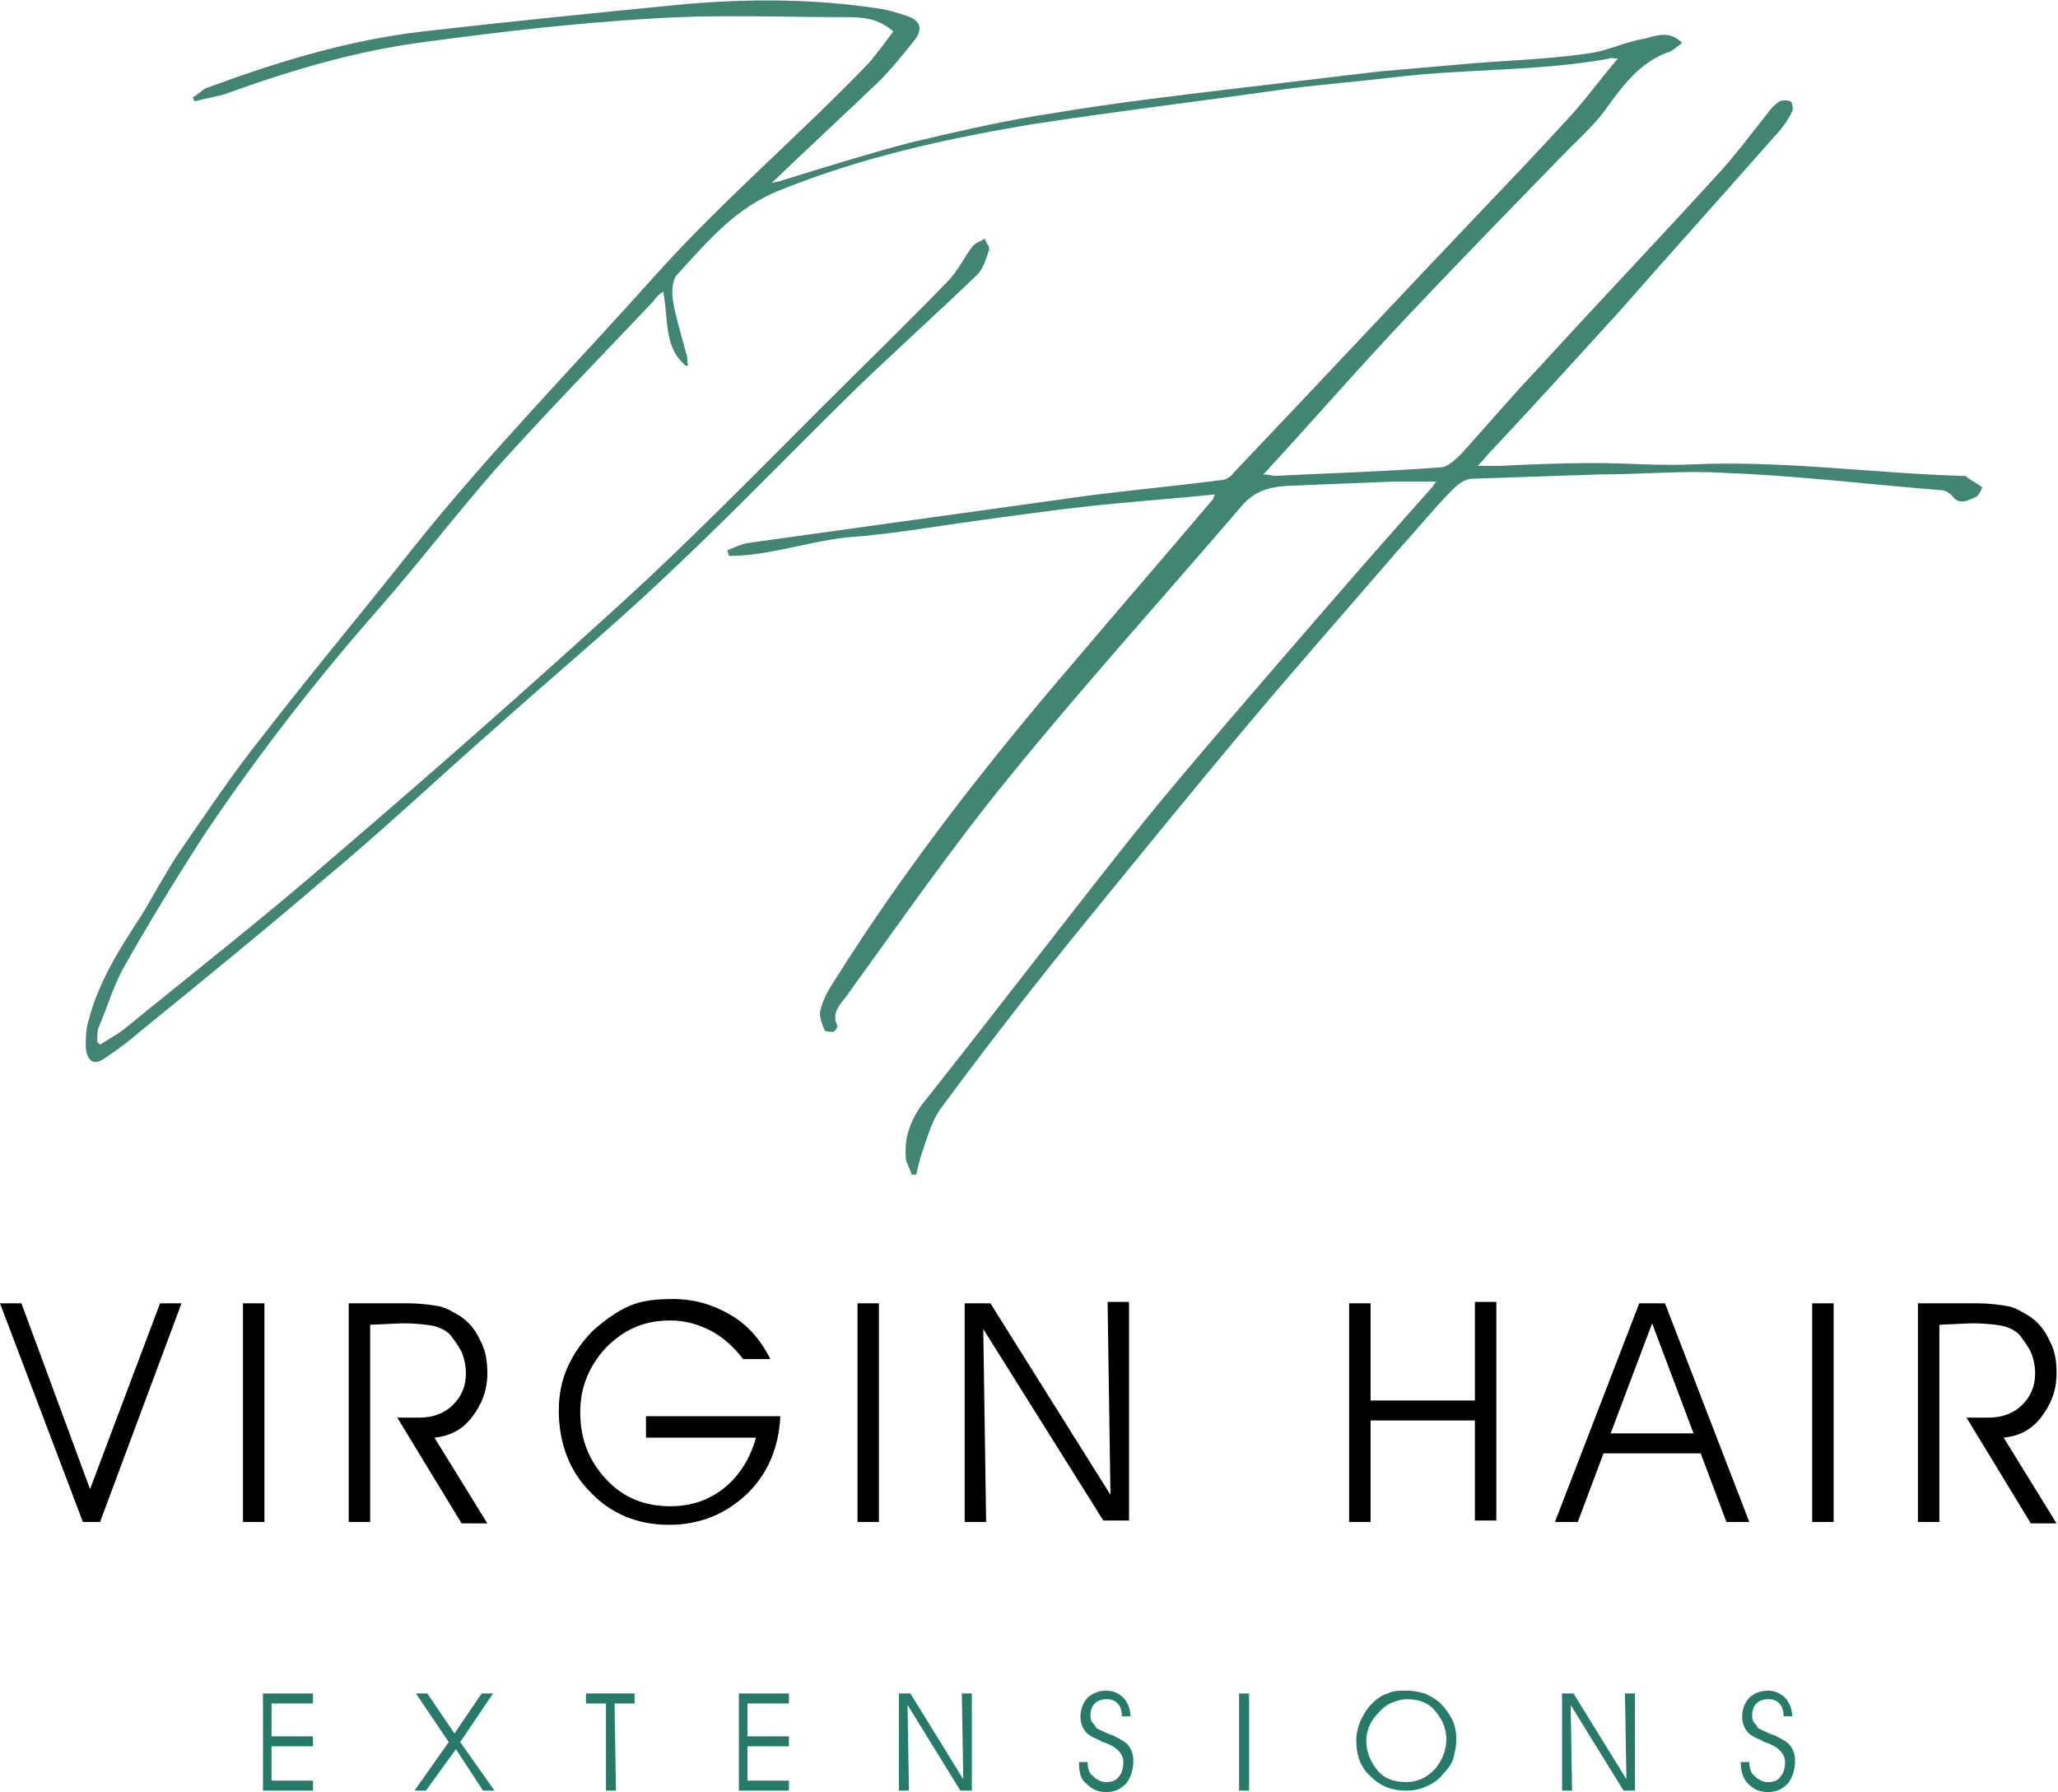 <?xml version="1.0" encoding="UTF-8"?>
<!-- Generator: Adobe Illustrator 21.1.0, SVG Export Plug-In . SVG Version: 6.00 Build 0)  -->
<svg xmlns="http://www.w3.org/2000/svg" xmlns:xlink="http://www.w3.org/1999/xlink" version="1.1" id="Layer_1" x="0px" y="0px" viewBox="0 0 144 125.4" style="enable-background:new 0 0 144 125.4;" xml:space="preserve">
<style type="text/css">
	.st0{fill:#438574;}
	.st1{fill:#277A67;}
</style>
<g>
	<g>
		<path class="st0" d="M48,25.6c-1.6-1.3-1.2-3.3-1.6-5.2c-0.3,0.2-0.5,0.4-0.7,0.7c-3.7,3.9-7.4,7.7-11,11.7    c-2.8,3.2-5.4,6.6-8.2,9.8c-4.4,5-8.5,10.3-12.2,15.8c-2,3.1-3.9,6.2-5.7,9.4c-0.7,1.3-1.1,2.7-1.7,4.1c-0.1,0.3-0.1,0.7-0.1,1    C6.9,73,6.9,73,7,73.1c0.6-0.4,1.2-0.7,1.7-1.1c4.9-4,9.9-7.9,14.6-12c6.9-5.9,13.7-11.9,20.4-18c4.7-4.3,9.3-9,13.8-13.5    c2.9-2.9,5.9-5.8,8.8-8.8c0.7-0.7,1.1-1.6,1.7-2.4c0.2-0.3,0.6-0.4,0.9-0.6c0.1,0.3,0.4,0.6,0.3,0.8c-0.2,0.6-0.4,1.3-0.8,1.7    c-2.8,2.7-5.7,5.3-8.5,8c-4.5,4.4-8.8,8.9-13.4,13.2c-3.8,3.6-7.9,7-11.8,10.5c-4,3.5-7.9,7.2-12,10.6c-4.2,3.6-8.5,7.1-12.8,10.6    c-0.8,0.7-1.6,1.3-2.5,1.9c-0.8,0.6-1.3,0.3-1.4-0.7c0-0.6,0-1.3,0.2-1.9c0.7-2.7,2.1-4.9,3.6-7.2c1-1.6,1.8-3.2,2.9-4.8    c1.8-2.6,3.6-5.3,5.6-7.8c3.4-4.4,7-8.7,10.4-13c5.4-6.8,11.5-13,17.3-19.5c4.7-5.2,10-9.7,14.8-14.7c0.6-0.7,1.1-1.4,1.7-2.2    c-1-0.9-2.1-1-3.2-1c-4.6,0-9.2-0.2-13.7,0.1C40.4,1.6,35.2,2.2,30,2.9c-4.9,0.6-9.6,2-14.3,3.7c-0.7,0.2-1.4,0.3-2.1,0.5    c0-0.1-0.1-0.2-0.1-0.3c0.4-0.2,0.7-0.6,1.1-0.7c4.9-1.8,9.8-3.3,15-3.9c6.1-0.7,12.1-1.3,18.2-1.9c4.6-0.4,9.1-0.4,13.7,0.3    c0.7,0.1,1.3,0.3,1.9,0.5c1,0.3,1.2,0.9,0.6,1.7c-0.8,1-1.6,2-2.5,2.9c-2.4,2.3-4.9,4.6-7.5,7.1c0.4-0.1,0.6-0.1,0.8-0.2    c2.9-0.9,5.8-1.8,8.8-2.6c3.4-0.8,6.8-1.6,10.2-2.1c4.2-0.7,8.4-1.2,12.6-1.7c3.4-0.4,6.7-0.8,10.1-1.2c2.3-0.2,4.6-0.4,6.9-0.6    c2.7-0.2,5.4-0.3,8-0.7c1.2-0.2,2.4-0.8,3.7-1c0.8-0.2,1.7-0.6,2.6,0.3c-0.4,0.3-0.7,0.6-1.1,0.7c-1.8,0.7-2.9,2.1-4,3.6    c-0.8,1.2-1.9,2.2-2.9,3.2c-3.7,3.8-7.4,7.6-11,11.4c-3.5,3.7-6.8,7.5-10.3,11.3c0.4,0,0.6,0.1,0.8,0.1c3.9-0.2,7.7-0.3,11.6-0.6    c0.5,0,1.1-0.6,1.5-1c1.8-2,3.5-4,5.4-6c4.1-4.5,8.3-8.9,12.4-13.4c1.3-1.4,2.4-2.9,3.6-4.4c0.2-0.3,0.5-0.6,0.8-0.8    c0.2-0.1,0.6-0.1,0.8,0c0.1,0.1,0.2,0.5,0.1,0.7c-0.3,0.6-0.7,1.2-1.2,1.7c-3.6,4.1-7.3,8.2-10.9,12.3c-3,3.3-6,6.6-9,9.8    c-0.3,0.3-0.5,0.6-0.9,1c0.6,0,1,0,1.5,0c2.2-0.1,4.4-0.2,6.6-0.2c2.3,0,4.5,0.2,6.8,0.1c6.3-0.3,12.6,0.6,18.9,0.8    c0.1,0,0.2,0,0.3,0c0.4,0.3,0.8,0.5,1.2,0.8c0,0-0.2,0.6-0.5,0.7c-0.5,0.2-1.1,0.6-1.6-0.1c-0.2-0.2-0.5-0.4-0.8-0.4    c-5-0.4-9.9-1-14.9-1.2c-3-0.2-6,0.1-9,0.1c-3,0.1-5.9,0.2-8.9,0.3c-0.4,0-0.9,0.3-1.3,0.7c-1.3,1.3-2.5,2.8-3.7,4.1    c-3.7,4.3-7.5,8.6-11.1,12.9s-7.1,8.6-10.6,12.9c-3.6,4.4-7.1,8.9-10.5,13.5c-0.7,1-1,2.3-1.4,3.4c-0.1,0.4-0.2,0.8-0.3,1.2    c-0.1,0-0.2,0-0.3,0c-0.1-0.3-0.3-0.7-0.4-1c-0.2-1.7,0.4-3.1,1.5-4.4C69.5,71,74,65.1,78.6,59.3c2.2-2.8,4.5-5.5,6.8-8.2    c4.9-5.7,9.8-11.4,14.8-17c0.1-0.1,0.1-0.2,0.3-0.4c-1.1,0-2,0-3,0c-2.5,0.1-5,0.2-7.5,0.3c-1.3,0.1-2.3,0.4-3.2,1.5    c-5.4,6.3-11,12.5-16.2,18.9c-4,4.9-7.6,10.1-11.3,15.2c-0.4,0.6-1.2,1.2-0.7,2.2c0,0.1-0.2,0.4-0.3,0.4c-0.2,0-0.5,0-0.6-0.1    c-0.2-0.5-0.4-1-0.3-1.4c0.2-0.8,0.6-1.5,1-2.1C63.3,60.8,69,53.5,75,46.5c3.3-3.9,6.6-7.7,9.9-11.6c0,0,0-0.1,0.1-0.3    c-2.9,0.3-5.8,0.5-8.6,0.8c-2.8,0.3-5.6,0.7-8.5,1.1c-2.9,0.4-5.7,0.9-8.6,1.1c-2.8,0.3-5.5,1.3-8.3,1.3c0-0.1-0.1-0.3-0.1-0.4    c0.5-0.2,0.9-0.4,1.4-0.5c7.9-1.1,15.8-2.2,23.7-3.3c3.1-0.4,6.3-0.7,9.4-1.1c0.3,0,0.7-0.2,0.9-0.5c5.8-6.1,11.6-12.3,17.4-18.4    c2.1-2.2,4.2-4.4,6.2-6.6c1.1-1.2,2.1-2.6,3.3-4c-0.4,0-0.5-0.1-0.6,0c-4.9,0.9-10,0.7-15,1.3c-2.5,0.3-5,0.5-7.4,0.8    c-6.3,0.9-12.2,1.6-18,2.5c-6,1-11.9,2.3-17.6,4.6c-3.1,1.2-5.1,3.6-7.2,5.9c-0.4,0.4-0.4,1.3-0.3,1.9c0.2,1.2,0.6,2.4,0.9,3.6    c0.1,0.2,0.1,0.5,0.1,0.7C48.2,25.6,48.1,25.6,48,25.6z"></path>
	</g>
</g>
<g>
	<path d="M0,91.2h1.5l4.8,13l4.9-13h1.5L7,106.5H5.8L0,91.2z"></path>
	<path d="M18.5,106.5H17V91.2h1.5V106.5z"></path>
	<path d="M25.9,92.7v13.8h-1.5V91.2h4.1c0.9,0,1.6,0.1,2.2,0.2c0.5,0.1,1,0.4,1.5,0.7c0.6,0.4,1.1,1,1.4,1.7   c0.4,0.7,0.5,1.5,0.5,2.3c0,1.2-0.4,2.2-1.1,3.1c-0.7,0.9-1.6,1.3-2.6,1.4l3.7,6h-1.8l-4.5-7.4h1.5c1,0,1.8-0.3,2.4-0.9   s0.9-1.3,0.9-2.2c0-0.5-0.1-1-0.3-1.5c-0.2-0.4-0.5-0.8-0.8-1.2c-0.3-0.3-0.7-0.5-1.1-0.6s-1.2-0.2-2.3-0.2L25.9,92.7L25.9,92.7z"></path>
	<path d="M45.1,99.1h9.5c-0.1,2.2-0.9,4.1-2.4,5.5s-3.3,2.1-5.4,2.1c-2.2,0-4.1-0.8-5.5-2.3c-1.5-1.5-2.2-3.5-2.2-5.7   c0-1.1,0.2-2.1,0.6-3s1-1.8,1.8-2.6c0.8-0.7,1.6-1.3,2.5-1.7c0.9-0.4,1.9-0.5,3.1-0.5c1.5,0,2.8,0.4,4,1.1s2.1,1.7,2.8,3.1H52   c-0.7-0.9-1.5-1.6-2.3-2s-1.7-0.7-2.8-0.7c-1.8,0-3.2,0.6-4.5,1.9c-1.2,1.3-1.8,2.8-1.8,4.5c0,1.9,0.6,3.4,1.8,4.7   c1.2,1.3,2.7,1.9,4.5,1.9c1.4,0,2.7-0.4,3.8-1.3s1.8-2.1,2.2-3.5h-7.7v-1.5H45.1z"></path>
	<path d="M61.5,106.5H60V91.2h1.5V106.5z"></path>
	<path d="M77.7,104.6l-0.2-13.5H79v15.3h-1.8L68.8,93l0.2,13.5h-1.5V91.2h1.8L77.7,104.6z"></path>
	<path d="M95.9,106.5h-1.5V91.2h1.5V98h7.3v-6.9h1.5v15.3h-1.5v-7h-7.3V106.5z"></path>
	<path d="M110.4,106.5h-1.6l5.9-15.3h1.8l5.9,15.3h-1.6l-1.8-4.8h-6.8L110.4,106.5z M118.5,100.3l-2.9-7.7l-2.9,7.7H118.5z"></path>
	<path d="M128.3,106.5h-1.5V91.2h1.5V106.5z"></path>
	<path d="M135.7,92.7v13.8h-1.5V91.2h4.1c0.9,0,1.6,0.1,2.2,0.2c0.5,0.1,1,0.4,1.5,0.7c0.6,0.4,1.1,1,1.4,1.7   c0.4,0.7,0.5,1.5,0.5,2.3c0,1.2-0.4,2.2-1.1,3.1c-0.7,0.9-1.6,1.3-2.6,1.4l3.7,6h-1.8l-4.5-7.4h1.5c1,0,1.8-0.3,2.4-0.9   c0.6-0.6,0.9-1.3,0.9-2.2c0-0.5-0.1-1-0.3-1.5c-0.2-0.4-0.5-0.8-0.8-1.2c-0.3-0.3-0.7-0.5-1.1-0.6c-0.4-0.1-1.2-0.2-2.3-0.2   L135.7,92.7L135.7,92.7z"></path>
</g>
<g>
	<g>
		<path class="st1" d="M19,121.5h2.9v0.7H19v2.4h2.9v0.7h-3.5v-6.8h3.5v0.7H19V121.5z"></path>
		<path class="st1" d="M29.8,125.3H29l2.4-3.4l-2.3-3.4h0.8l1.9,2.8l1.9-2.8h0.8l-2.3,3.4l2.4,3.4h-0.8l-1.9-2.9L29.8,125.3z"></path>
		<path class="st1" d="M43.1,125.3h-0.7v-6.1H41v-0.7h3.4v0.7H43L43.1,125.3L43.1,125.3z"></path>
		<path class="st1" d="M52.3,121.5h2.9v0.7h-2.9v2.4h2.9v0.7h-3.5v-6.8h3.5v0.7h-2.9V121.5z"></path>
		<path class="st1" d="M67.4,124.5l-0.1-6H68v6.8h-0.8l-3.7-6l0.1,6h-0.7v-6.8h0.8L67.4,124.5z"></path>
		<path class="st1" d="M75.5,123.3h0.6c0,0.4,0.1,0.8,0.4,1c0.2,0.2,0.5,0.4,0.9,0.4s0.7-0.1,0.9-0.4c0.2-0.2,0.3-0.6,0.3-1    c0-0.6-0.5-1.1-1.4-1.4c-0.1,0-0.1,0-0.2-0.1c-0.5-0.2-0.9-0.4-1.1-0.7c-0.2-0.3-0.3-0.6-0.3-1c0-0.5,0.2-1,0.5-1.3    s0.8-0.5,1.3-0.5s0.9,0.2,1.2,0.5c0.3,0.3,0.5,0.8,0.5,1.3h-0.6c0-0.4-0.1-0.7-0.3-0.9c-0.2-0.2-0.4-0.3-0.8-0.3    c-0.3,0-0.6,0.1-0.8,0.3c-0.2,0.2-0.3,0.5-0.3,0.8c0,0.2,0,0.3,0.1,0.5c0.1,0.1,0.2,0.2,0.3,0.4c0.1,0.1,0.4,0.2,0.8,0.4    c0.2,0.1,0.4,0.1,0.5,0.2c0.4,0.2,0.8,0.4,1,0.7c0.2,0.3,0.3,0.6,0.3,1c0,0.7-0.2,1.2-0.5,1.6c-0.4,0.4-0.8,0.6-1.4,0.6    s-1-0.2-1.4-0.6C75.6,124.5,75.5,124,75.5,123.3z"></path>
		<path class="st1" d="M87.4,125.3h-0.7v-6.8h0.7V125.3z"></path>
		<path class="st1" d="M94.9,121.8c0-0.5,0.1-0.9,0.3-1.4c0.2-0.4,0.4-0.8,0.8-1.2c0.3-0.3,0.7-0.6,1.1-0.7c0.4-0.2,0.8-0.2,1.3-0.2    s0.9,0.1,1.3,0.2c0.4,0.2,0.8,0.4,1.1,0.7c0.3,0.3,0.6,0.7,0.8,1.1c0.2,0.4,0.3,0.9,0.3,1.4s-0.1,0.9-0.2,1.3s-0.4,0.8-0.7,1.1    c-0.3,0.4-0.7,0.7-1.2,0.9c-0.4,0.2-0.9,0.3-1.4,0.3c-1,0-1.8-0.3-2.5-1C95.2,123.7,94.9,122.8,94.9,121.8z M95.6,121.8    c0,0.8,0.3,1.5,0.8,2.1s1.2,0.8,2,0.8s1.4-0.3,2-0.9c0.5-0.6,0.8-1.3,0.8-2.1c0-0.8-0.3-1.4-0.8-2s-1.2-0.8-2-0.8    c-0.3,0-0.6,0.1-0.9,0.2s-0.6,0.3-0.8,0.5c-0.3,0.3-0.6,0.6-0.8,1C95.7,121,95.6,121.4,95.6,121.8z"></path>
		<path class="st1" d="M113.8,124.5l-0.1-6h0.7v6.8h-0.8l-3.7-6l0.1,6h-0.7v-6.8h0.8L113.8,124.5z"></path>
		<path class="st1" d="M121.8,123.3h0.6c0,0.4,0.1,0.8,0.4,1c0.2,0.2,0.5,0.4,0.9,0.4s0.7-0.1,0.9-0.4c0.2-0.2,0.3-0.6,0.3-1    c0-0.6-0.5-1.1-1.4-1.4c-0.1,0-0.1,0-0.2-0.1c-0.5-0.2-0.9-0.4-1.1-0.7c-0.2-0.3-0.3-0.6-0.3-1c0-0.5,0.2-1,0.5-1.3    s0.8-0.5,1.3-0.5s0.9,0.2,1.2,0.5c0.3,0.3,0.5,0.8,0.5,1.3h-0.6c0-0.4-0.1-0.7-0.3-0.9c-0.2-0.2-0.4-0.3-0.8-0.3    c-0.3,0-0.6,0.1-0.8,0.3c-0.2,0.2-0.3,0.5-0.3,0.8c0,0.2,0,0.3,0.1,0.5c0.1,0.1,0.2,0.2,0.3,0.4c0.1,0.1,0.4,0.2,0.8,0.4    c0.2,0.1,0.4,0.1,0.5,0.2c0.4,0.2,0.8,0.4,1,0.7c0.2,0.3,0.3,0.6,0.3,1c0,0.7-0.2,1.2-0.5,1.6c-0.4,0.4-0.8,0.6-1.4,0.6    s-1-0.2-1.4-0.6C122,124.5,121.8,124,121.8,123.3z"></path>
	</g>
</g>
</svg>
